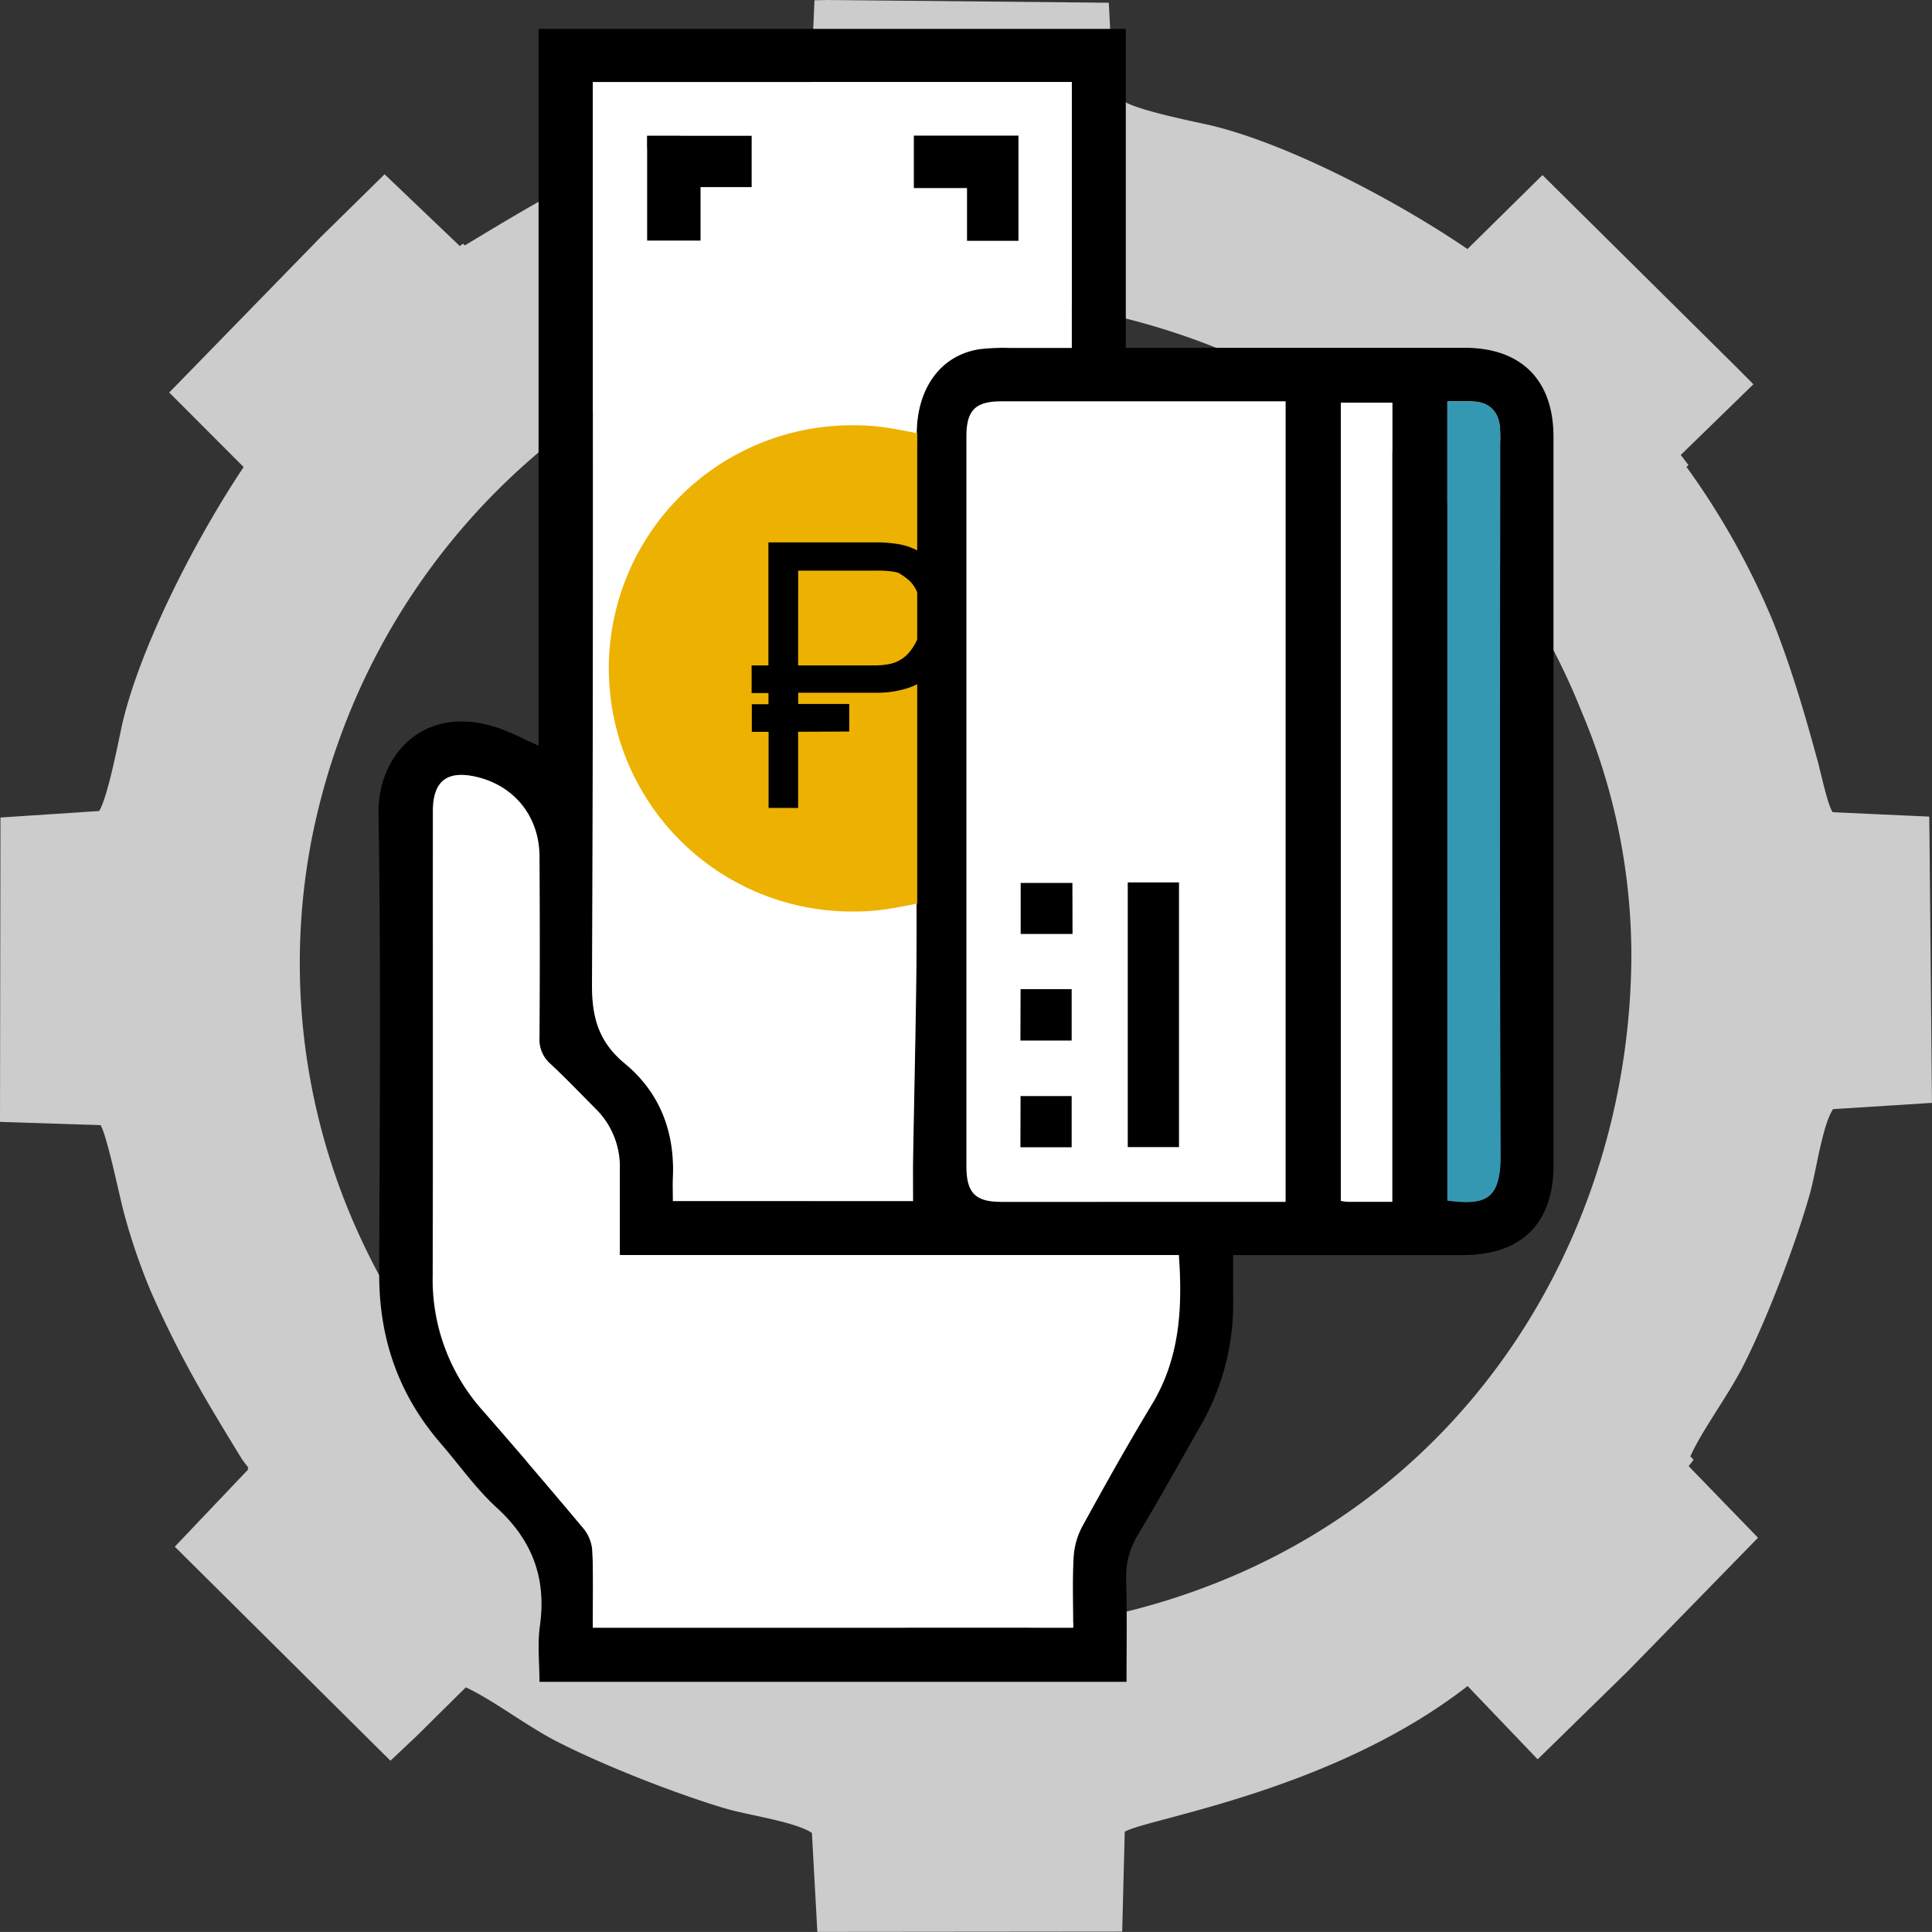 <svg xmlns="http://www.w3.org/2000/svg" viewBox="0 0 593.77 593.76"><rect x="0" y="0" width="593.77" height="593.76" fill="#333333" stroke="none"/><defs><style>.b14f1386-9efc-4a0c-a12e-0910a85f0c80{fill:#ccc;}.e2501717-d6c5-46b7-a020-43a57c2313e5{fill:#fff;}.a9c1ce8b-c7cd-4ff8-a98a-ca3a927476d4{fill:#3598b3;}.ad64e958-bcf5-42a6-b153-ab89a0e14f48{fill:#edb101;}</style></defs><title>Ресурс 8</title><g id="a04a1a1a-959b-49ba-b8ea-d7cca4185ee0" data-name="&#x421;&#x43B;&#x43E;&#x439; 2"><g id="a8ef94de-72b8-4ec5-bc4d-f5842f5a3b84" data-name="Layer 1"><path class="b14f1386-9efc-4a0c-a12e-0910a85f0c80" d="M593,257.1l-.08-6.13-29.68-1.35c-1.34-2.11-2.57-7.5-4.49-15.32-2.76-9.91-6.86-25.4-13.52-42.49a234.16,234.16,0,0,0-26.83-48.2l-.22.06.74-.76c-.78-1-1.57-2.07-2.37-3.08l22.33-21.73-5.25-5.29-59.57-59L451,76.54C429.72,62,396.22,44.26,371.92,38.48c-5.48-1.21-22.14-4.6-26.3-7.24l-.06-1a13.28,13.28,0,0,1-3.37-1.4l-1.41-28L254.31,0l-4,.08L249,30.87c-3.7,2.06-21.14,5.44-26.86,6.91A191.18,191.18,0,0,0,196,46.72c-20.39,9-32.81,16.45-53.14,28.7l-.55-.54-.91.66.06.22L118.2,53.56,98.43,73,53.61,119,52,120.62l22.88,22.92c-14.32,21.37-31.82,55-37.4,79.35-1.16,5.49-4.42,22.17-7,26.36l-30.34,2L0,344.79l30.92,1c2.09,3.68,5.62,21.1,7.13,26.8A188.87,188.87,0,0,0,44,391l0,0c1.06,2.79,2.14,5.44,3.15,7.7,8.66,19.2,15.9,31.3,27.16,49.67.69,1,1.36,1.86,2,2.65l-.22.23a3.13,3.13,0,0,0,.21.34L53.72,475.35,120,541.13l8-7.55,15.16-15,.46.22c7.7,3.62,17.74,11.23,26.55,15.91,14.45,7.57,37.92,16.74,53.19,21.22,7,2,21.13,4,26.17,7.39l1.67,30.42,93.69-.09.78-30.7c7.12-4.12,63.83-12.42,105.37-44.77l21.54,22.52,3.6-3.52,24.18-23.65,39.94-40.93-21.32-22c.5-.63,1-1.29,1.52-2l-1-1c3.47-7.8,11.21-18.12,15.91-27.15,7.46-14.5,16.43-38,20.77-53.36,2-7,3.84-21.16,7.18-26.21l30.4-1.93Zm-91.65,39c-1.12,76.84-42.61,152.36-118.95,186.75a212.44,212.44,0,0,1-42.51,13.91,202.08,202.08,0,0,1-127.84-14.59,205.59,205.59,0,0,1-28-15.81h0l-.35-.2a208.91,208.91,0,0,1-72.53-84.93A200.43,200.43,0,0,1,96.06,256.53a211.71,211.71,0,0,1,14-43.65c33.47-75,107.66-122,184-121.55,80,.51,158.92,44.76,191.83,126.92.1.23.2.47.29.71A192.18,192.18,0,0,1,501.36,296.09Z"></path><path d="M346.22,516.88H165.8c0-5.75-.66-11.57.13-17.18,2.06-14.65-2.32-26.35-13.29-36.36-6.38-5.83-11.46-13.1-17.16-19.69-13-15-19-32.36-18.94-52.18.16-47.15.55-94.32-.21-141.46-.28-17.77,13.73-33.74,36.19-26.48,4.32,1.4,8.39,3.6,13,5.62V8.89H346v98h5.73q49.22,0,98.41,0c17.39,0,27.3,9.92,27.3,27.35q0,112,0,224c0,17.7-9.87,27.48-27.68,27.49H379c0,4.93,0,9.48,0,14a75.18,75.18,0,0,1-10.14,38.65c-6.35,11.11-12.52,22.34-19.13,33.3a24.62,24.62,0,0,0-3.62,14C346.41,496,346.22,506.19,346.22,516.88ZM280.61,369.14c0-4.78-.06-9.33,0-13.88.31-19.06.77-38.12,1-57.19.16-14.85,0-29.71,0-44.57,0-40.14-.2-80.28.11-120.41.11-13.46,7.08-23.91,19.39-25.77a63.93,63.93,0,0,1,9.19-.37c6.42,0,12.83,0,19.07,0V25.21H182.2v6.31c0,90.35.18,180.7-.24,271-.05,10.21,2.17,17.71,10.12,24.3,10.77,8.92,15.37,21,14.74,35-.11,2.34,0,4.68,0,7.25ZM182.2,500.24H329.82c0-7.33-.26-14.33.12-21.29a23.09,23.09,0,0,1,2.54-9.56c7-12.71,14-25.37,21.55-37.78,8.56-14.18,9.44-29.53,8.27-45.9H190.4c0-9.21,0-17.88,0-26.56a24.94,24.94,0,0,0-7.49-18.44c-4.58-4.6-9.06-9.3-13.8-13.72a9.85,9.85,0,0,1-3.4-8q.24-27.92,0-55.84c-.07-12.22-7.72-21.68-19.41-24.4-9-2.09-13.35,1.31-13.35,10.58,0,47.65.06,95.29-.05,142.93a60.3,60.3,0,0,0,15.37,41.2q15.83,18.14,31.29,36.59a12.12,12.12,0,0,1,2.48,6.81C182.39,484.51,182.2,492.19,182.2,500.24ZM395.1,369.37v-246h-4.35q-41.49,0-83,0c-8,0-10.73,2.72-10.74,10.77q0,27.4,0,54.82,0,84.78,0,169.56c0,8.1,2.71,10.84,10.65,10.88,6.31,0,12.63,0,18.95,0Zm32.8,0V123.74H412.08V369.08c.87.11,1.51.26,2.15.27C418.66,369.37,423.08,369.36,427.9,369.36Zm16.92-.39c11.42,1.45,16.43.1,16.37-14-.32-72.9-.15-145.81-.15-218.71a48.52,48.52,0,0,0-.07-5.12c-.47-4.48-3-7.23-7.48-7.72a80.51,80.51,0,0,0-8.67-.06Z"></path><path class="e2501717-d6c5-46b7-a020-43a57c2313e5" d="M280.61,369.14H206.8c0-2.57-.09-4.91,0-7.25.63-14-4-26.11-14.74-35-8-6.59-10.17-14.09-10.12-24.3.42-90.34.24-180.69.24-271V25.21H329.4v81.72c-6.24,0-12.65,0-19.07,0a63.93,63.93,0,0,0-9.19.37c-12.31,1.86-19.28,12.31-19.39,25.77-.31,40.13-.11,80.27-.11,120.41,0,14.86.13,29.72,0,44.57-.21,19.07-.67,38.13-1,57.19C280.55,359.81,280.61,364.36,280.61,369.14ZM215.29,73.93V57.5H231V41.74H198.9V73.93ZM313,74V41.69H280.87v16.1h16.34V74Z"></path><path class="e2501717-d6c5-46b7-a020-43a57c2313e5" d="M182.2,500.24c0-8.05.19-15.73-.11-23.38a12.12,12.12,0,0,0-2.48-6.81q-15.44-18.48-31.29-36.59A60.3,60.3,0,0,1,133,392.26c.11-47.64,0-95.28.05-142.93,0-9.27,4.32-12.67,13.35-10.58,11.69,2.72,19.34,12.18,19.41,24.4q.17,27.92,0,55.84a9.85,9.85,0,0,0,3.4,8c4.74,4.42,9.22,9.12,13.8,13.72a24.94,24.94,0,0,1,7.49,18.44c0,8.68,0,17.35,0,26.56H362.3c1.17,16.37.29,31.72-8.27,45.9-7.5,12.41-14.59,25.07-21.55,37.78a23.09,23.09,0,0,0-2.54,9.56c-.38,7-.12,14-.12,21.29Z"></path><path class="e2501717-d6c5-46b7-a020-43a57c2313e5" d="M427.9,369.36c-4.82,0-9.24,0-13.67,0-.64,0-1.28-.16-2.15-.27V123.74H427.9Z"></path><path class="a9c1ce8b-c7cd-4ff8-a98a-ca3a927476d4" d="M444.82,369V123.39a80.51,80.51,0,0,1,8.67.06c4.48.49,7,3.24,7.48,7.72a48.52,48.52,0,0,1,.07,5.12c0,72.9-.17,145.81.15,218.71C461.25,369.07,456.24,370.42,444.82,369Z"></path><path d="M215.29,73.93H198.9V41.74H231V57.5H215.29Z"></path><path d="M313,74H297.21V57.79H280.87V41.69H313Z"></path><path d="M346.59,271.18h15.77v81.37H346.59Z"></path><path d="M329.63,271.35v15.7H313.68v-15.7Z"></path><path d="M313.65,319.81V304h15.77v15.78Z"></path><path d="M313.64,352.6V336.85h15.77V352.6Z"></path><path class="ad64e958-bcf5-42a6-b153-ab89a0e14f48" d="M281.89,133.15V277.7c-8,1.59-12.65,2.44-19.22,2.44a74.72,74.72,0,1,1,.06-149.43C269.3,130.71,273.89,131.56,281.89,133.15Z"></path><path class="e2501717-d6c5-46b7-a020-43a57c2313e5" d="M395.1,369.37H326.62c-6.32,0-12.64,0-18.95,0-7.94,0-10.65-2.78-10.65-10.88q0-84.78,0-169.56,0-27.41,0-54.82c0-8.05,2.72-10.76,10.74-10.77q41.49,0,83,0h4.35Zm-48.51-98.19v81.37h15.77V271.18Zm-17,.17H313.68v15.7h15.95Zm-16,48.46h15.77V304H313.65Zm0,32.79h15.77V336.85H313.64Z"></path><path d="M245.29,224.9v23.4h-9.08V224.92h-5.15v-8.48h5.12V213H231V204.5h5.16V166.7l.25,0q16.29,0,32.58,0a39.8,39.8,0,0,1,6.73.47,20.13,20.13,0,0,1,11.39,5.8,17.94,17.94,0,0,1,4.13,6.26,35.84,35.84,0,0,1,2.11,8,22.52,22.52,0,0,1-1.55,12,25.88,25.88,0,0,1-3.36,5.39,18.65,18.65,0,0,1-10.42,7.14,31.08,31.08,0,0,1-7.42,1.14c-.86,0-1.71,0-2.57,0H245.31v3.45H261v8.47Zm0-20.4h23.53a21.88,21.88,0,0,0,4.56-.43,10.55,10.55,0,0,0,6.09-3.63,16.47,16.47,0,0,0,3.78-9.36,19.15,19.15,0,0,0-1.15-8.51,10.84,10.84,0,0,0-2.49-4,21.57,21.57,0,0,0-2.75-2.08,4.75,4.75,0,0,0-2-.75,31.59,31.59,0,0,0-5.14-.37H245.31Z"></path></g></g></svg>